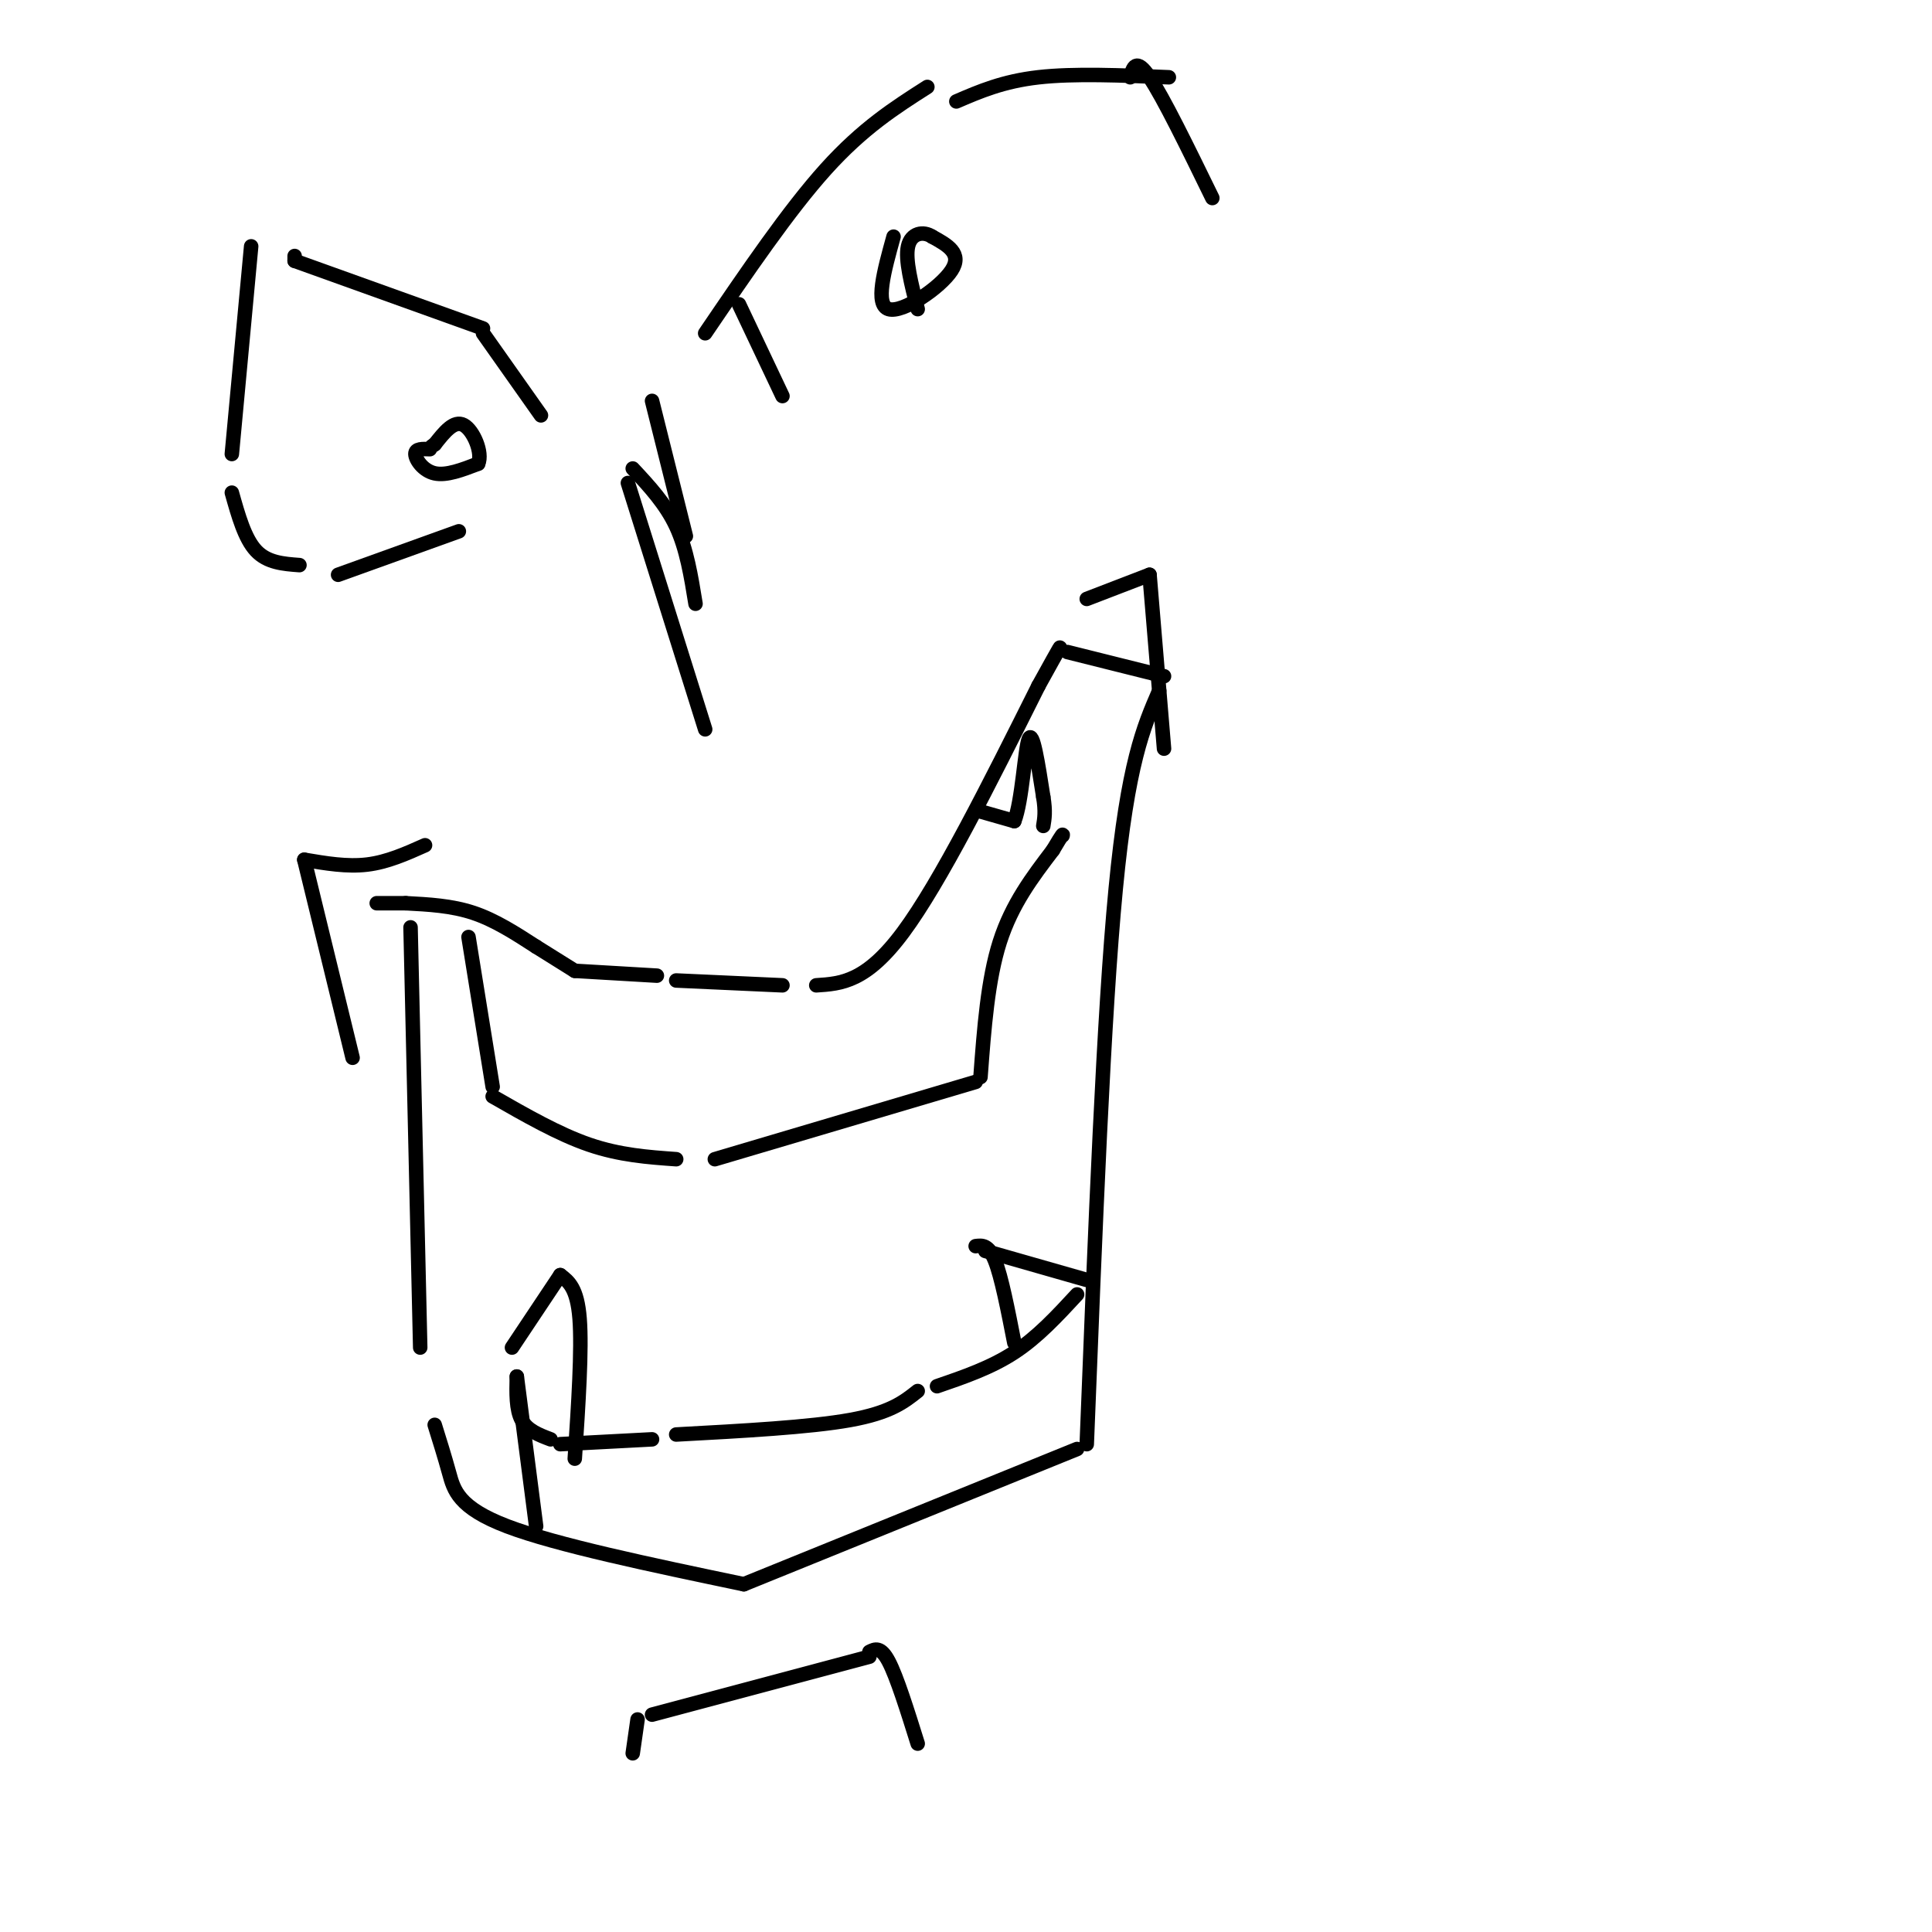 <svg viewBox='0 0 400 400' version='1.1' xmlns='http://www.w3.org/2000/svg' xmlns:xlink='http://www.w3.org/1999/xlink'><g fill='none' stroke='#000000' stroke-width='3' stroke-linecap='round' stroke-linejoin='round'><path d='M78,187c0.000,0.000 6.000,0.000 6,0'/><path d='M84,187c4.750,0.250 9.500,0.500 14,2c4.500,1.500 8.750,4.250 13,7'/><path d='M111,196c0.000,0.000 8.000,5.000 8,5'/><path d='M119,201c0.000,0.000 17.000,1.000 17,1'/><path d='M140,203c0.000,0.000 22.000,1.000 22,1'/><path d='M169,204c5.167,-0.333 10.333,-0.667 18,-11c7.667,-10.333 17.833,-30.667 28,-51'/><path d='M215,142c5.333,-9.667 4.667,-8.333 4,-7'/><path d='M221,135c0.000,0.000 20.000,5.000 20,5'/><path d='M240,143c-3.250,7.500 -6.500,15.000 -9,41c-2.500,26.000 -4.250,70.500 -6,115'/><path d='M223,300c0.000,0.000 -69.000,28.000 -69,28'/><path d='M154,328c-19.422,-4.067 -38.844,-8.133 -49,-12c-10.156,-3.867 -11.044,-7.533 -12,-11c-0.956,-3.467 -1.978,-6.733 -3,-10'/><path d='M87,279c0.000,0.000 -2.000,-87.000 -2,-87'/><path d='M97,194c0.000,0.000 5.000,31.000 5,31'/><path d='M102,227c6.833,3.917 13.667,7.833 20,10c6.333,2.167 12.167,2.583 18,3'/><path d='M148,240c0.000,0.000 54.000,-16.000 54,-16'/><path d='M203,223c0.750,-10.083 1.500,-20.167 4,-28c2.500,-7.833 6.750,-13.417 11,-19'/><path d='M218,176c2.167,-3.667 2.083,-3.333 2,-3'/><path d='M203,168c0.000,0.000 7.000,2.000 7,2'/><path d='M210,170c1.622,-4.000 2.178,-15.000 3,-17c0.822,-2.000 1.911,5.000 3,12'/><path d='M216,165c0.500,3.000 0.250,4.500 0,6'/><path d='M223,268c-4.083,4.417 -8.167,8.833 -13,12c-4.833,3.167 -10.417,5.083 -16,7'/><path d='M190,288c-2.833,2.250 -5.667,4.500 -14,6c-8.333,1.500 -22.167,2.250 -36,3'/><path d='M135,298c0.000,0.000 -19.000,1.000 -19,1'/><path d='M114,298c-2.417,-0.917 -4.833,-1.833 -6,-4c-1.167,-2.167 -1.083,-5.583 -1,-9'/><path d='M106,279c0.000,0.000 10.000,-15.000 10,-15'/><path d='M116,264c1.750,1.333 3.500,2.667 4,9c0.500,6.333 -0.250,17.667 -1,29'/><path d='M107,285c0.000,0.000 4.000,31.000 4,31'/><path d='M225,265c0.000,0.000 -21.000,-6.000 -21,-6'/><path d='M202,258c1.333,-0.167 2.667,-0.333 4,3c1.333,3.333 2.667,10.167 4,17'/><path d='M130,100c0.000,0.000 16.000,51.000 16,51'/><path d='M131,97c3.417,3.667 6.833,7.333 9,12c2.167,4.667 3.083,10.333 4,16'/><path d='M135,83c0.000,0.000 7.000,28.000 7,28'/><path d='M146,69c8.667,-12.750 17.333,-25.500 25,-34c7.667,-8.500 14.333,-12.750 21,-17'/><path d='M198,21c4.833,-2.083 9.667,-4.167 17,-5c7.333,-0.833 17.167,-0.417 27,0'/><path d='M234,16c0.583,-2.083 1.167,-4.167 4,0c2.833,4.167 7.917,14.583 13,25'/><path d='M153,63c0.000,0.000 9.000,19.000 9,19'/><path d='M185,49c-1.956,7.067 -3.911,14.133 -1,15c2.911,0.867 10.689,-4.467 13,-8c2.311,-3.533 -0.844,-5.267 -4,-7'/><path d='M193,49c-1.822,-1.222 -4.378,-0.778 -5,2c-0.622,2.778 0.689,7.889 2,13'/><path d='M112,86c0.000,0.000 -12.000,-17.000 -12,-17'/><path d='M100,68c0.000,0.000 -39.000,-14.000 -39,-14'/><path d='M61,54c0.000,0.000 0.000,-1.000 0,-1'/><path d='M52,51c0.000,0.000 -4.000,43.000 -4,43'/><path d='M48,102c1.333,4.750 2.667,9.500 5,12c2.333,2.500 5.667,2.750 9,3'/><path d='M70,119c0.000,0.000 25.000,-9.000 25,-9'/><path d='M89,93c-1.511,-0.067 -3.022,-0.133 -3,1c0.022,1.133 1.578,3.467 4,4c2.422,0.533 5.711,-0.733 9,-2'/><path d='M99,96c1.000,-2.267 -1.000,-6.933 -3,-8c-2.000,-1.067 -4.000,1.467 -6,4'/><path d='M90,92c-1.000,0.667 -0.500,0.333 0,0'/><path d='M88,175c-3.917,1.750 -7.833,3.500 -12,4c-4.167,0.500 -8.583,-0.250 -13,-1'/><path d='M63,178c0.000,0.000 10.000,41.000 10,41'/><path d='M225,124c0.000,0.000 13.000,-5.000 13,-5'/><path d='M238,119c0.000,0.000 3.000,36.000 3,36'/><path d='M131,363c0.000,0.000 1.000,-7.000 1,-7'/><path d='M135,355c0.000,0.000 45.000,-12.000 45,-12'/><path d='M180,342c1.167,-0.583 2.333,-1.167 4,2c1.667,3.167 3.833,10.083 6,17'/></g>
</svg>